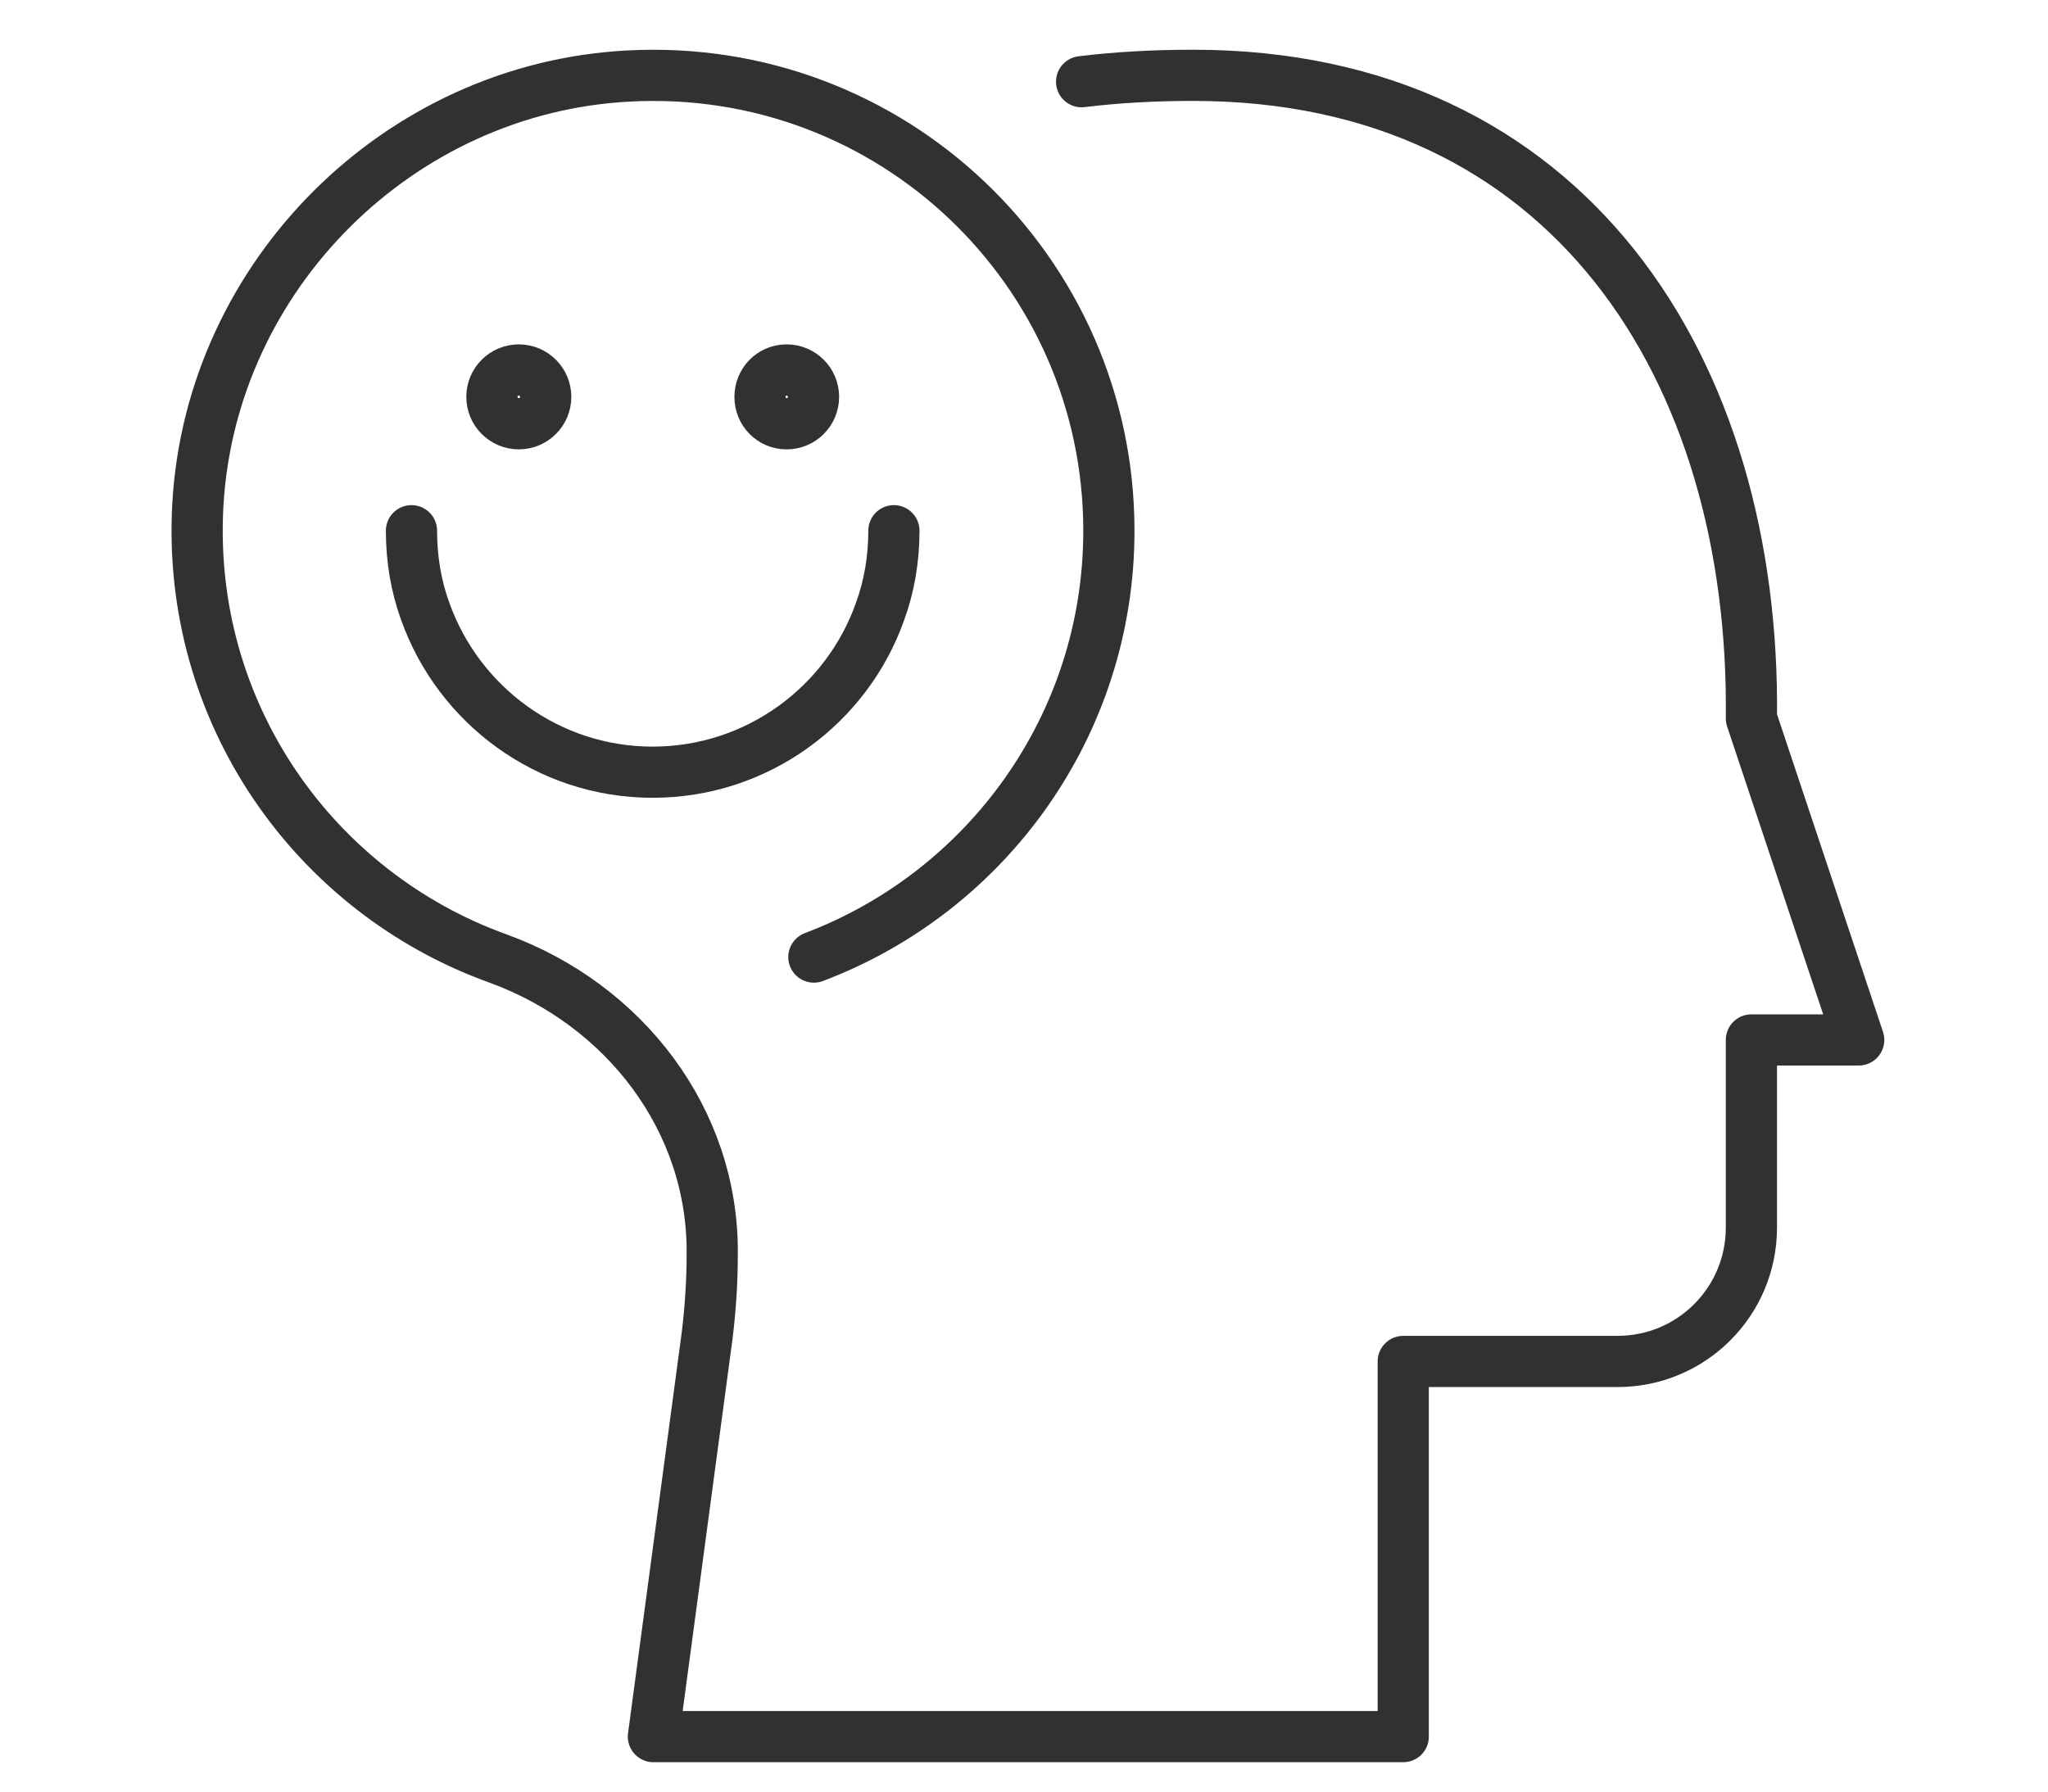 <?xml version="1.0" encoding="utf-8"?>
<!-- Generator: Adobe Illustrator 16.0.0, SVG Export Plug-In . SVG Version: 6.00 Build 0)  -->
<!DOCTYPE svg PUBLIC "-//W3C//DTD SVG 1.1//EN" "http://www.w3.org/Graphics/SVG/1.1/DTD/svg11.dtd">
<svg version="1.1" xmlns="http://www.w3.org/2000/svg" xmlns:xlink="http://www.w3.org/1999/xlink" x="0px" y="0px" width="80px"
	 height="70px" viewBox="0 0 80 70" enable-background="new 0 0 80 70" xml:space="preserve">
<g id="Calque_2">
	<g id="positivity_optimism_1_">
		<g>
			
				<circle fill="none" stroke="#313131" stroke-width="2" stroke-linecap="round" stroke-linejoin="round" stroke-miterlimit="10" cx="20.266" cy="15.506" r="1.051"/>
			<path fill="none" stroke="#313131" stroke-width="2" stroke-linecap="round" stroke-linejoin="round" stroke-miterlimit="10" d="
				M30.726,14.455c0.581,0,1.052,0.47,1.052,1.052c0,0.581-0.471,1.051-1.052,1.051c-0.581,0-1.038-0.47-1.038-1.051
				C29.688,14.924,30.145,14.455,30.726,14.455z"/>
			<path fill="none" stroke="#313131" stroke-width="2" stroke-linecap="round" stroke-linejoin="round" stroke-miterlimit="10" d="
				M34.918,20.736c0,1.106-0.181,2.172-0.541,3.154c-1.287,3.652-4.787,6.281-8.882,6.281c-4.096,0-7.583-2.629-8.883-6.281
				c-0.359-0.982-0.539-2.048-0.539-3.154"/>
		</g>
		<path fill="none" stroke="#313131" stroke-width="2" stroke-linecap="round" stroke-linejoin="round" stroke-miterlimit="10" d="
			M42.25,3.192c1.356-0.166,2.81-0.249,4.359-0.249c14.679,0,21.971,11.512,21.805,25.126l4.192,12.563h-4.192v7.332
			c0,2.893-2.339,5.23-5.229,5.23h-8.371v14.658h-29.29l2.104-15.71c0.137-1.135,0.193-2.187,0.193-3.127
			c0.056-5.258-3.431-9.768-8.37-11.566C12.297,34.876,7.26,27.847,7.731,19.684c0.525-8.938,7.858-16.243,16.81-16.713
			c10.28-0.554,18.775,7.61,18.775,17.765c0,7.609-4.787,14.113-11.524,16.658"/>
	</g>
</g>
<g id="Calque_1" display="none">
	<g id="yoga_x2F_meditation_1_" display="inline">
		<path fill="none" stroke="#313131" stroke-width="2" stroke-linecap="round" stroke-linejoin="round" stroke-miterlimit="10" d="
			M47.882,59.482H37.422c-2.296,0-4.192,1.882-4.192,4.192l0,0c0,2.297,1.896,4.178,4.192,4.178H65.26
			c4.067,0,5.755-5.201,2.462-7.588L51.674,49.009v-4.186"/>
		<path fill="none" stroke="#313131" stroke-width="2" stroke-linecap="round" stroke-linejoin="round" stroke-miterlimit="10" d="
			M28.637,44.823v4.186l-15.98,11.214c-3.376,2.345-1.744,7.63,2.379,7.63h11.719"/>
		<path fill="none" stroke="#313131" stroke-width="2" stroke-linecap="round" stroke-linejoin="round" stroke-miterlimit="10" d="
			M26.547,37.497h6.987c1.508,0,2.892-0.815,3.639-2.109l2.075-3.625c0.388-0.706,1.412-0.706,1.813,0l2.062,3.625
			c0.746,1.308,2.131,2.109,3.639,2.109h6.987"/>
		<g>
			<path fill="none" stroke="#313131" stroke-width="2" stroke-linecap="round" stroke-linejoin="round" stroke-miterlimit="10" d="
				M43.288,21.24c3.751-1.321,6.42-4.945,6.282-9.172c-0.152-4.905-4.233-8.973-9.132-9.118c-5.341-0.159-9.713,4.124-9.713,9.422
				c0,4.095,2.629,7.576,6.282,8.869v0.748c0,1.072-0.802,1.979-1.881,2.083l-4.704,0.47c-2.463,0.25-4.691,1.571-6.089,3.598
				l-6.917,10.126c-1.91,2.775,0.083,6.559,3.458,6.559h11.94c2.035,0,4.027-0.664,5.66-1.881l1.66-1.26l1.687,1.26
				c1.633,1.217,3.598,1.881,5.646,1.881h11.953c3.362,0,5.341-3.77,3.46-6.559l-6.933-10.126c-1.397-2.042-3.624-3.363-6.074-3.598
				l-4.718-0.47c-1.065-0.104-1.895-1.011-1.895-2.083V21.24H43.288z"/>
		</g>
	</g>
</g>
<g id="Calque_3" display="none">
	
		<path display="inline" fill="none" stroke="#313131" stroke-width="2" stroke-linecap="round" stroke-linejoin="round" stroke-miterlimit="10" d="
		M33.578,62.229c-0.583,1.726-0.495,5.013-0.578,5.622"/>
	
		<path display="inline" fill="none" stroke="#313131" stroke-width="2" stroke-linecap="round" stroke-linejoin="round" stroke-miterlimit="10" d="
		M8.05,67.853c3.323-17.065-3.118-21.048-5.457-31.96C-0.899,19.597,8.05,9.388,21.088,8.637
		c12.673-0.729,18.789,6.692,21.259,11.228c1.127,2.07,2.487,5.578,2.269,6.804c-0.207,1.153-1.227,2.436-0.539,3.705
		c0.669,1.235,3.625,4.559,6.063,7.275c2.941,3.277-0.425,3.719-1.448,4.042c-2.631,0.832-1.204,2.906,0.238,4.656
		c0.928,1.13-2.935,1.167-5.29,1.574c-0.782,0.136-1.018,1.143-0.375,1.609c2.319,1.689,5.665,2.555,3.979,4.296
		c-0.97,1.003-1.756,1.52-1.258,2.994c0.583,1.728,0.303,2.252,0.104,2.887c-0.816,2.587-4.894,1.98-6.673,1.773
		c-4.758-0.552-13.436-3.763-16.553-12.338"/>
	
		<path display="inline" fill="none" stroke="#313131" stroke-width="2" stroke-linecap="round" stroke-linejoin="round" stroke-miterlimit="10" d="
		M53.265,45.567h5.619c2.149,0,3.89-1.741,3.89-3.89l0,0c0-2.148-1.74-3.89-3.89-3.89h-1.297"/>
	
		<path display="inline" fill="none" stroke="#313131" stroke-width="2" stroke-linecap="round" stroke-linejoin="round" stroke-miterlimit="10" d="
		M65.655,49.798h8.787c2.149,0,3.891-1.742,3.891-3.89l0,0c0-2.148-1.741-3.891-3.891-3.891h-1.296"/>
	
		<path display="inline" fill="none" stroke="#313131" stroke-width="2" stroke-linecap="round" stroke-linejoin="round" stroke-miterlimit="10" d="
		M51.536,54.028h15.128c2.147,0,3.889,1.741,3.889,3.889l0,0c0,2.149-1.741,3.891-3.889,3.891h-1.298"/>
	<g display="inline">
		<g>
			
				<line fill="none" stroke="#313131" stroke-width="2" stroke-linecap="round" stroke-linejoin="round" stroke-miterlimit="10" x1="55.858" y1="49.798" x2="56.179" y2="49.798"/>
			
				<line fill="none" stroke="#313131" stroke-width="2" stroke-linecap="round" stroke-linejoin="round" stroke-miterlimit="10" x1="60.405" y1="49.798" x2="63.222" y2="49.798"/>
			
				<line fill="none" stroke="#313131" stroke-width="2" stroke-linecap="round" stroke-linejoin="round" stroke-miterlimit="10" x1="65.334" y1="49.798" x2="65.655" y2="49.798"/>
		</g>
	</g>
</g>
</svg>
